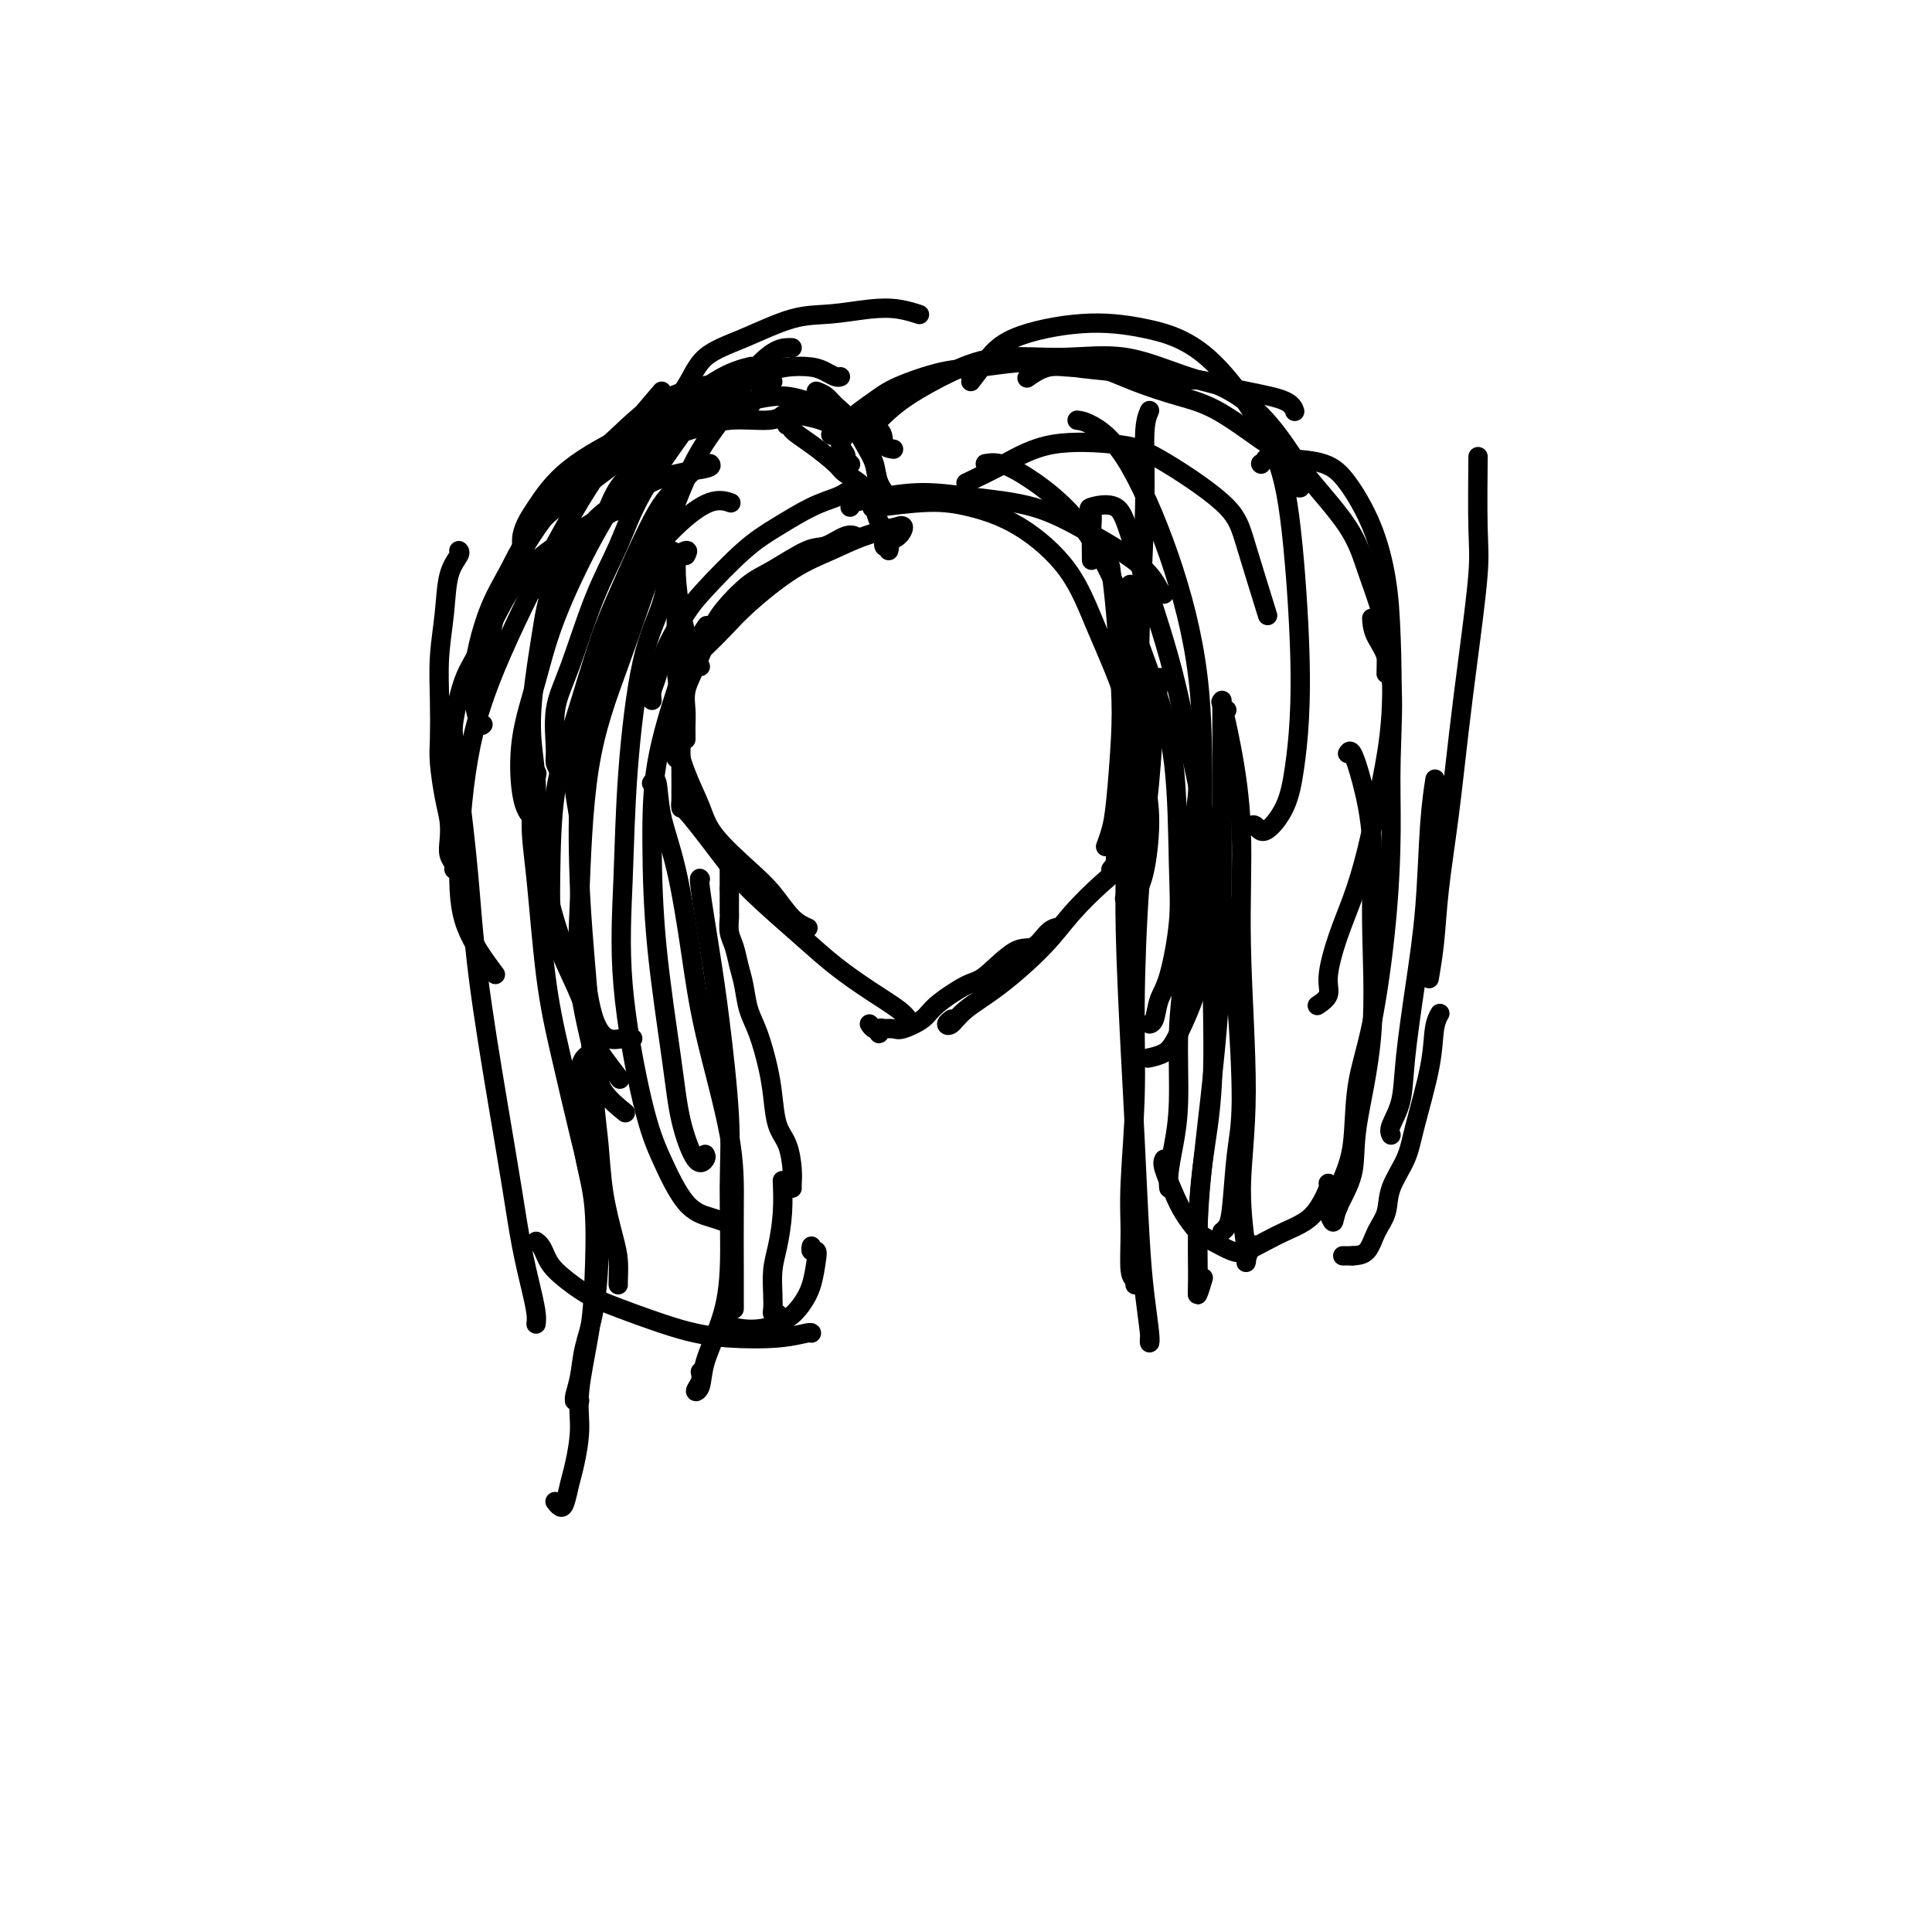 <svg viewBox='0 0 400 400' version='1.1' xmlns='http://www.w3.org/2000/svg' xmlns:xlink='http://www.w3.org/1999/xlink'><g fill='none' stroke='#000000' stroke-width='4' stroke-linecap='round' stroke-linejoin='round'><path d='M139,114c0.443,0.180 0.885,0.361 1,1c0.115,0.639 -0.098,1.737 0,4c0.098,2.263 0.506,5.690 1,8c0.494,2.310 1.075,3.501 1,6c-0.075,2.499 -0.805,6.305 -1,9c-0.195,2.695 0.144,4.277 0,6c-0.144,1.723 -0.770,3.585 -1,5c-0.230,1.415 -0.062,2.381 0,3c0.062,0.619 0.018,0.891 0,1c-0.018,0.109 -0.009,0.054 0,0'/><path d='M138,115c-0.081,0.356 -0.161,0.711 0,2c0.161,1.289 0.565,3.510 1,5c0.435,1.490 0.901,2.247 1,5c0.099,2.753 -0.170,7.503 0,11c0.170,3.497 0.778,5.743 1,8c0.222,2.257 0.060,4.525 0,7c-0.060,2.475 -0.016,5.158 0,7c0.016,1.842 0.004,2.842 0,4c-0.004,1.158 -0.001,2.474 0,3c0.001,0.526 0.001,0.263 0,0'/><path d='M140,149c0.039,0.248 0.079,0.496 0,1c-0.079,0.504 -0.276,1.264 0,3c0.276,1.736 1.024,4.448 2,7c0.976,2.552 2.179,4.946 3,7c0.821,2.054 1.261,3.770 3,6c1.739,2.230 4.778,4.976 7,7c2.222,2.024 3.626,3.326 5,5c1.374,1.674 2.716,3.720 4,5c1.284,1.280 2.510,1.794 3,2c0.490,0.206 0.245,0.103 0,0'/><path d='M141,166c-0.044,0.429 -0.089,0.858 0,1c0.089,0.142 0.310,-0.004 2,2c1.690,2.004 4.848,6.156 7,9c2.152,2.844 3.297,4.379 6,7c2.703,2.621 6.963,6.328 10,9c3.037,2.672 4.853,4.310 7,6c2.147,1.690 4.627,3.432 7,5c2.373,1.568 4.639,2.961 6,4c1.361,1.039 1.817,1.726 2,2c0.183,0.274 0.091,0.137 0,0'/><path d='M180,212c0.312,0.461 0.624,0.922 1,1c0.376,0.078 0.817,-0.228 1,0c0.183,0.228 0.108,0.989 0,1c-0.108,0.011 -0.249,-0.728 0,-1c0.249,-0.272 0.889,-0.079 1,0c0.111,0.079 -0.308,0.042 0,0c0.308,-0.042 1.342,-0.088 2,0c0.658,0.088 0.939,0.312 2,0c1.061,-0.312 2.902,-1.160 4,-2c1.098,-0.840 1.452,-1.672 3,-3c1.548,-1.328 4.291,-3.151 6,-4c1.709,-0.849 2.385,-0.725 4,-2c1.615,-1.275 4.170,-3.949 6,-5c1.830,-1.051 2.934,-0.477 4,-1c1.066,-0.523 2.095,-2.141 3,-3c0.905,-0.859 1.687,-0.960 2,-1c0.313,-0.040 0.156,-0.020 0,0'/><path d='M197,211c-0.485,0.358 -0.970,0.716 -1,1c-0.030,0.284 0.394,0.493 1,0c0.606,-0.493 1.394,-1.690 3,-3c1.606,-1.310 4.032,-2.735 7,-5c2.968,-2.265 6.480,-5.371 9,-8c2.520,-2.629 4.048,-4.782 6,-7c1.952,-2.218 4.327,-4.502 6,-6c1.673,-1.498 2.643,-2.211 3,-3c0.357,-0.789 0.102,-1.654 0,-2c-0.102,-0.346 -0.051,-0.173 0,0'/><path d='M230,180c0.445,-0.518 0.890,-1.037 1,-2c0.110,-0.963 -0.115,-2.372 0,-4c0.115,-1.628 0.569,-3.477 1,-6c0.431,-2.523 0.837,-5.721 1,-7c0.163,-1.279 0.081,-0.640 0,0'/><path d='M234,121c-0.116,0.243 -0.231,0.486 0,1c0.231,0.514 0.809,1.300 1,4c0.191,2.700 -0.005,7.316 0,11c0.005,3.684 0.212,6.437 0,10c-0.212,3.563 -0.841,7.935 -1,11c-0.159,3.065 0.153,4.821 0,7c-0.153,2.179 -0.772,4.779 -1,6c-0.228,1.221 -0.065,1.063 0,1c0.065,-0.063 0.033,-0.032 0,0'/><path d='M230,118c-0.085,-0.628 -0.169,-1.256 0,0c0.169,1.256 0.593,4.398 1,9c0.407,4.602 0.799,10.666 1,15c0.201,4.334 0.211,6.938 0,11c-0.211,4.062 -0.644,9.584 -1,13c-0.356,3.416 -0.634,4.727 -1,6c-0.366,1.273 -0.819,2.506 -1,3c-0.181,0.494 -0.091,0.247 0,0'/><path d='M151,180c0.000,-0.000 0.000,-0.001 0,0c0.000,0.001 0.000,0.003 0,0c0.000,-0.003 0.000,-0.012 0,0c0.000,0.012 -0.000,0.044 0,0c0.000,-0.044 0.000,-0.166 0,0c0.000,0.166 0.000,0.619 0,1c0.000,0.381 0.000,0.690 0,1c0.000,0.310 -0.000,0.622 0,1c0.000,0.378 0.000,0.822 0,1c0.000,0.178 0.000,0.089 0,0'/><path d='M151,184c-0.000,0.632 -0.000,0.211 0,0c0.000,-0.211 0.000,-0.211 0,0c-0.000,0.211 -0.000,0.634 0,1c0.000,0.366 0.000,0.674 0,1c-0.000,0.326 -0.001,0.671 0,1c0.001,0.329 0.003,0.642 0,1c-0.003,0.358 -0.012,0.759 0,1c0.012,0.241 0.045,0.320 0,1c-0.045,0.680 -0.167,1.959 0,3c0.167,1.041 0.625,1.843 1,3c0.375,1.157 0.667,2.668 1,4c0.333,1.332 0.705,2.486 1,4c0.295,1.514 0.512,3.388 1,5c0.488,1.612 1.248,2.961 2,5c0.752,2.039 1.498,4.769 2,7c0.502,2.231 0.762,3.963 1,6c0.238,2.037 0.456,4.378 1,6c0.544,1.622 1.414,2.526 2,4c0.586,1.474 0.889,3.519 1,5c0.111,1.481 0.030,2.399 0,3c-0.030,0.601 -0.009,0.886 0,1c0.009,0.114 0.004,0.057 0,0'/><path d='M94,153c-0.062,0.362 -0.123,0.725 0,2c0.123,1.275 0.431,3.463 1,8c0.569,4.537 1.398,11.424 2,18c0.602,6.576 0.977,12.842 2,21c1.023,8.158 2.695,18.209 4,26c1.305,7.791 2.245,13.321 3,18c0.755,4.679 1.327,8.508 2,12c0.673,3.492 1.449,6.647 2,9c0.551,2.353 0.879,3.903 1,5c0.121,1.097 0.035,1.742 0,2c-0.035,0.258 -0.017,0.129 0,0'/><path d='M135,145c-0.080,-0.638 -0.160,-1.275 0,-2c0.160,-0.725 0.561,-1.537 1,-3c0.439,-1.463 0.915,-3.577 2,-6c1.085,-2.423 2.778,-5.156 4,-7c1.222,-1.844 1.973,-2.798 4,-5c2.027,-2.202 5.332,-5.651 8,-8c2.668,-2.349 4.701,-3.596 7,-5c2.299,-1.404 4.864,-2.964 7,-4c2.136,-1.036 3.844,-1.548 5,-2c1.156,-0.452 1.759,-0.843 2,-1c0.241,-0.157 0.121,-0.078 0,0'/><path d='M176,105c0.061,-0.346 0.123,-0.691 1,-1c0.877,-0.309 2.570,-0.581 5,-1c2.430,-0.419 5.595,-0.984 9,-1c3.405,-0.016 7.048,0.518 11,1c3.952,0.482 8.211,0.914 12,2c3.789,1.086 7.106,2.827 11,5c3.894,2.173 8.363,4.778 11,7c2.637,2.222 3.441,4.060 4,5c0.559,0.940 0.874,0.983 1,1c0.126,0.017 0.063,0.009 0,0'/><path d='M111,257c0.337,0.259 0.674,0.518 1,1c0.326,0.482 0.641,1.186 1,2c0.359,0.814 0.762,1.738 2,3c1.238,1.262 3.313,2.864 5,4c1.687,1.136 2.988,1.808 6,3c3.012,1.192 7.735,2.904 11,4c3.265,1.096 5.071,1.576 7,2c1.929,0.424 3.981,0.793 7,1c3.019,0.207 7.005,0.251 10,0c2.995,-0.251 4.999,-0.798 6,-1c1.001,-0.202 1.000,-0.058 1,0c-0.000,0.058 -0.000,0.029 0,0'/><path d='M150,274c0.833,0.380 1.666,0.760 3,1c1.334,0.240 3.170,0.338 5,0c1.830,-0.338 3.654,-1.114 5,-2c1.346,-0.886 2.213,-1.883 3,-3c0.787,-1.117 1.493,-2.356 2,-4c0.507,-1.644 0.815,-3.695 1,-5c0.185,-1.305 0.245,-1.865 0,-2c-0.245,-0.135 -0.797,0.156 -1,0c-0.203,-0.156 -0.058,-0.759 0,-1c0.058,-0.241 0.029,-0.121 0,0'/><path d='M161,272c-0.421,0.055 -0.842,0.110 -1,0c-0.158,-0.110 -0.053,-0.386 0,-1c0.053,-0.614 0.053,-1.566 0,-3c-0.053,-1.434 -0.158,-3.348 0,-5c0.158,-1.652 0.578,-3.041 1,-5c0.422,-1.959 0.844,-4.489 1,-7c0.156,-2.511 0.044,-5.003 0,-6c-0.044,-0.997 -0.022,-0.498 0,0'/><path d='M246,150c0.021,0.242 0.041,0.485 0,1c-0.041,0.515 -0.144,1.303 0,2c0.144,0.697 0.533,1.301 1,3c0.467,1.699 1.011,4.491 1,7c-0.011,2.509 -0.577,4.734 -1,9c-0.423,4.266 -0.705,10.572 -1,16c-0.295,5.428 -0.605,9.978 -1,14c-0.395,4.022 -0.876,7.517 -1,12c-0.124,4.483 0.110,9.954 0,14c-0.110,4.046 -0.566,6.667 -1,9c-0.434,2.333 -0.848,4.378 -1,6c-0.152,1.622 -0.041,2.821 0,3c0.041,0.179 0.012,-0.663 0,-1c-0.012,-0.337 -0.006,-0.168 0,0'/><path d='M241,240c-0.186,0.371 -0.371,0.742 0,2c0.371,1.258 1.300,3.402 2,5c0.700,1.598 1.173,2.650 2,4c0.827,1.350 2.009,2.997 3,4c0.991,1.003 1.790,1.363 3,2c1.210,0.637 2.830,1.552 4,2c1.170,0.448 1.888,0.428 3,0c1.112,-0.428 2.617,-1.263 4,-2c1.383,-0.737 2.644,-1.374 4,-2c1.356,-0.626 2.808,-1.239 4,-2c1.192,-0.761 2.124,-1.668 3,-3c0.876,-1.332 1.697,-3.089 2,-4c0.303,-0.911 0.086,-0.974 0,-1c-0.086,-0.026 -0.043,-0.013 0,0'/><path d='M278,260c0.833,0.000 1.667,0.000 2,0c0.333,0.000 0.167,0.000 0,0'/><path d='M280,260c1.100,-0.061 2.200,-0.122 3,-1c0.800,-0.878 1.301,-2.573 2,-4c0.699,-1.427 1.595,-2.584 2,-4c0.405,-1.416 0.318,-3.089 1,-5c0.682,-1.911 2.134,-4.061 3,-6c0.866,-1.939 1.146,-3.669 2,-7c0.854,-3.331 2.280,-8.264 3,-12c0.720,-3.736 0.732,-6.275 1,-8c0.268,-1.725 0.791,-2.636 1,-3c0.209,-0.364 0.105,-0.182 0,0'/><path d='M288,235c-0.208,-0.457 -0.417,-0.913 0,-2c0.417,-1.087 1.459,-2.804 2,-5c0.541,-2.196 0.579,-4.870 1,-9c0.421,-4.130 1.223,-9.717 2,-15c0.777,-5.283 1.528,-10.261 2,-16c0.472,-5.739 0.666,-12.237 1,-17c0.334,-4.763 0.810,-7.789 1,-9c0.190,-1.211 0.095,-0.605 0,0'/><path d='M296,202c-0.096,0.551 -0.191,1.102 0,0c0.191,-1.102 0.670,-3.856 1,-7c0.330,-3.144 0.513,-6.678 1,-11c0.487,-4.322 1.279,-9.430 2,-15c0.721,-5.570 1.370,-11.600 2,-17c0.630,-5.400 1.241,-10.171 2,-16c0.759,-5.829 1.667,-12.717 2,-17c0.333,-4.283 0.090,-5.961 0,-10c-0.090,-4.039 -0.026,-10.440 0,-13c0.026,-2.560 0.013,-1.280 0,0'/><path d='M95,180c-0.453,0.070 -0.905,0.140 -1,0c-0.095,-0.140 0.168,-0.491 0,-1c-0.168,-0.509 -0.767,-1.175 -1,-2c-0.233,-0.825 -0.101,-1.810 0,-3c0.101,-1.190 0.171,-2.587 0,-4c-0.171,-1.413 -0.583,-2.843 -1,-5c-0.417,-2.157 -0.841,-5.042 -1,-7c-0.159,-1.958 -0.055,-2.988 0,-5c0.055,-2.012 0.061,-5.005 0,-8c-0.061,-2.995 -0.188,-5.994 0,-9c0.188,-3.006 0.691,-6.021 1,-9c0.309,-2.979 0.423,-5.922 1,-8c0.577,-2.078 1.617,-3.290 2,-4c0.383,-0.710 0.109,-0.917 0,-1c-0.109,-0.083 -0.055,-0.041 0,0'/><path d='M94,153c-0.168,-0.898 -0.335,-1.797 0,-4c0.335,-2.203 1.174,-5.711 2,-8c0.826,-2.289 1.639,-3.357 3,-6c1.361,-2.643 3.269,-6.859 5,-10c1.731,-3.141 3.284,-5.206 5,-7c1.716,-1.794 3.594,-3.316 6,-5c2.406,-1.684 5.340,-3.530 8,-5c2.660,-1.470 5.046,-2.563 6,-3c0.954,-0.437 0.477,-0.219 0,0'/><path d='M99,145c0.049,-0.483 0.099,-0.966 0,-2c-0.099,-1.034 -0.345,-2.620 0,-4c0.345,-1.380 1.281,-2.555 2,-5c0.719,-2.445 1.222,-6.160 2,-9c0.778,-2.840 1.831,-4.805 3,-7c1.169,-2.195 2.453,-4.621 4,-7c1.547,-2.379 3.355,-4.712 5,-7c1.645,-2.288 3.127,-4.531 6,-7c2.873,-2.469 7.138,-5.163 10,-7c2.862,-1.837 4.322,-2.818 6,-4c1.678,-1.182 3.573,-2.564 6,-3c2.427,-0.436 5.384,0.075 7,0c1.616,-0.075 1.890,-0.736 2,-1c0.110,-0.264 0.055,-0.132 0,0'/><path d='M104,122c0.418,-0.710 0.836,-1.420 1,-2c0.164,-0.580 0.073,-1.030 1,-3c0.927,-1.970 2.871,-5.462 5,-8c2.129,-2.538 4.442,-4.124 7,-6c2.558,-1.876 5.360,-4.043 8,-6c2.640,-1.957 5.117,-3.705 8,-5c2.883,-1.295 6.170,-2.137 9,-3c2.830,-0.863 5.202,-1.747 8,-2c2.798,-0.253 6.023,0.124 8,0c1.977,-0.124 2.708,-0.750 3,-1c0.292,-0.250 0.146,-0.125 0,0'/><path d='M169,81c0.690,0.253 1.379,0.507 2,1c0.621,0.493 1.173,1.226 2,2c0.827,0.774 1.928,1.588 3,3c1.072,1.412 2.116,3.423 3,5c0.884,1.577 1.608,2.722 2,4c0.392,1.278 0.452,2.690 1,4c0.548,1.310 1.585,2.517 2,3c0.415,0.483 0.207,0.241 0,0'/><path d='M164,85c0.518,0.364 1.036,0.728 2,1c0.964,0.272 2.374,0.451 4,1c1.626,0.549 3.467,1.467 5,2c1.533,0.533 2.759,0.682 4,1c1.241,0.318 2.497,0.805 3,1c0.503,0.195 0.251,0.097 0,0'/><path d='M172,90c0.000,0.000 0.100,0.100 0.1,0.1'/><path d='M175,95c0.145,-0.240 0.289,-0.480 0,-1c-0.289,-0.520 -1.012,-1.321 -1,-2c0.012,-0.679 0.760,-1.236 1,-2c0.240,-0.764 -0.026,-1.734 1,-3c1.026,-1.266 3.345,-2.827 5,-4c1.655,-1.173 2.645,-1.957 5,-3c2.355,-1.043 6.075,-2.343 9,-3c2.925,-0.657 5.056,-0.670 8,-1c2.944,-0.330 6.702,-0.978 10,-1c3.298,-0.022 6.138,0.583 9,1c2.862,0.417 5.747,0.648 9,1c3.253,0.352 6.876,0.826 9,1c2.124,0.174 2.750,0.050 3,0c0.250,-0.050 0.125,-0.025 0,0'/><path d='M176,96c0.000,0.000 0.100,0.100 0.1,0.1'/><path d='M180,89c0.916,-0.942 1.832,-1.884 3,-3c1.168,-1.116 2.589,-2.408 5,-4c2.411,-1.592 5.812,-3.486 9,-5c3.188,-1.514 6.163,-2.648 10,-3c3.837,-0.352 8.537,0.079 13,0c4.463,-0.079 8.688,-0.669 13,0c4.312,0.669 8.711,2.596 13,4c4.289,1.404 8.469,2.283 12,3c3.531,0.717 6.412,1.270 8,2c1.588,0.730 1.882,1.637 2,2c0.118,0.363 0.059,0.181 0,0'/><path d='M213,78c-0.329,0.232 -0.658,0.463 0,0c0.658,-0.463 2.302,-1.621 4,-2c1.698,-0.379 3.450,0.020 5,0c1.550,-0.020 2.896,-0.458 5,0c2.104,0.458 4.964,1.814 8,3c3.036,1.186 6.247,2.202 9,3c2.753,0.798 5.049,1.377 8,3c2.951,1.623 6.556,4.291 9,6c2.444,1.709 3.727,2.458 5,4c1.273,1.542 2.535,3.877 3,5c0.465,1.123 0.133,1.035 0,1c-0.133,-0.035 -0.066,-0.018 0,0'/><path d='M244,79c0.079,0.097 0.159,0.194 1,0c0.841,-0.194 2.445,-0.680 5,0c2.555,0.680 6.063,2.527 9,5c2.937,2.473 5.305,5.573 7,8c1.695,2.427 2.717,4.181 5,7c2.283,2.819 5.827,6.704 8,10c2.173,3.296 2.974,6.005 4,9c1.026,2.995 2.275,6.277 3,9c0.725,2.723 0.926,4.887 1,7c0.074,2.113 0.021,4.175 0,5c-0.021,0.825 -0.011,0.412 0,0'/><path d='M261,96c0.000,0.000 0.100,0.100 0.1,0.1'/><path d='M262,95c1.438,-0.046 2.875,-0.092 5,0c2.125,0.092 4.937,0.322 7,1c2.063,0.678 3.377,1.803 5,4c1.623,2.197 3.554,5.466 5,9c1.446,3.534 2.407,7.334 3,11c0.593,3.666 0.819,7.199 1,12c0.181,4.801 0.316,10.871 0,16c-0.316,5.129 -1.084,9.316 -2,14c-0.916,4.684 -1.981,9.863 -3,14c-1.019,4.137 -1.993,7.231 -3,10c-1.007,2.769 -2.046,5.211 -3,8c-0.954,2.789 -1.823,5.923 -2,8c-0.177,2.077 0.337,3.098 0,4c-0.337,0.902 -1.525,1.686 -2,2c-0.475,0.314 -0.238,0.157 0,0'/><path d='M284,128c0.082,1.209 0.164,2.418 1,4c0.836,1.582 2.426,3.535 3,8c0.574,4.465 0.133,11.440 0,17c-0.133,5.560 0.043,9.703 0,15c-0.043,5.297 -0.305,11.746 -1,19c-0.695,7.254 -1.822,15.311 -3,21c-1.178,5.689 -2.406,9.008 -3,13c-0.594,3.992 -0.555,8.656 -1,12c-0.445,3.344 -1.373,5.368 -2,7c-0.627,1.632 -0.951,2.870 -1,4c-0.049,1.130 0.179,2.150 0,2c-0.179,-0.150 -0.765,-1.472 -1,-2c-0.235,-0.528 -0.117,-0.264 0,0'/><path d='M279,156c0.259,-0.413 0.517,-0.827 1,0c0.483,0.827 1.190,2.893 2,6c0.810,3.107 1.722,7.255 2,12c0.278,4.745 -0.080,10.085 0,17c0.080,6.915 0.597,15.403 0,23c-0.597,7.597 -2.307,14.301 -3,19c-0.693,4.699 -0.368,7.392 -1,10c-0.632,2.608 -2.221,5.132 -3,7c-0.779,1.868 -0.748,3.080 -1,3c-0.252,-0.080 -0.786,-1.451 -1,-2c-0.214,-0.549 -0.107,-0.274 0,0'/><path d='M142,153c-0.001,0.070 -0.002,0.140 0,0c0.002,-0.140 0.005,-0.492 0,-1c-0.005,-0.508 -0.020,-1.174 0,-2c0.020,-0.826 0.075,-1.811 0,-3c-0.075,-1.189 -0.282,-2.580 0,-4c0.282,-1.420 1.051,-2.867 2,-5c0.949,-2.133 2.078,-4.950 3,-7c0.922,-2.050 1.638,-3.332 3,-5c1.362,-1.668 3.369,-3.722 5,-5c1.631,-1.278 2.886,-1.778 5,-3c2.114,-1.222 5.088,-3.165 7,-4c1.912,-0.835 2.761,-0.564 4,-1c1.239,-0.436 2.868,-1.581 4,-2c1.132,-0.419 1.766,-0.113 2,0c0.234,0.113 0.067,0.032 0,0c-0.067,-0.032 -0.033,-0.016 0,0'/><path d='M145,138c-0.780,0.047 -1.560,0.095 -2,0c-0.440,-0.095 -0.539,-0.332 0,-1c0.539,-0.668 1.717,-1.767 3,-3c1.283,-1.233 2.671,-2.599 4,-4c1.329,-1.401 2.600,-2.838 5,-5c2.400,-2.162 5.931,-5.048 9,-7c3.069,-1.952 5.678,-2.970 8,-4c2.322,-1.030 4.358,-2.073 7,-3c2.642,-0.927 5.892,-1.737 7,-2c1.108,-0.263 0.076,0.021 0,0c-0.076,-0.021 0.804,-0.346 1,0c0.196,0.346 -0.293,1.362 -1,2c-0.707,0.638 -1.630,0.896 -2,1c-0.370,0.104 -0.185,0.052 0,0'/><path d='M184,114c0.120,-0.502 0.240,-1.004 0,-1c-0.240,0.004 -0.838,0.514 -1,0c-0.162,-0.514 0.114,-2.053 0,-3c-0.114,-0.947 -0.619,-1.302 -1,-2c-0.381,-0.698 -0.639,-1.741 -1,-3c-0.361,-1.259 -0.826,-2.736 -2,-4c-1.174,-1.264 -3.056,-2.314 -4,-3c-0.944,-0.686 -0.950,-1.007 -2,-2c-1.050,-0.993 -3.143,-2.658 -5,-4c-1.857,-1.342 -3.477,-2.360 -4,-3c-0.523,-0.640 0.052,-0.903 0,-1c-0.052,-0.097 -0.729,-0.028 -1,0c-0.271,0.028 -0.135,0.014 0,0'/><path d='M185,93c-0.874,-0.139 -1.749,-0.279 -2,-1c-0.251,-0.721 0.121,-2.024 -1,-3c-1.121,-0.976 -3.736,-1.625 -5,-2c-1.264,-0.375 -1.178,-0.476 -2,-1c-0.822,-0.524 -2.550,-1.470 -4,-2c-1.450,-0.530 -2.620,-0.644 -4,-1c-1.380,-0.356 -2.970,-0.952 -5,-1c-2.030,-0.048 -4.501,0.453 -7,1c-2.499,0.547 -5.027,1.138 -7,2c-1.973,0.862 -3.391,1.993 -6,4c-2.609,2.007 -6.411,4.888 -9,7c-2.589,2.112 -3.966,3.453 -5,5c-1.034,1.547 -1.724,3.299 -2,4c-0.276,0.701 -0.138,0.350 0,0'/><path d='M174,78c-0.253,0.085 -0.507,0.169 -1,0c-0.493,-0.169 -1.226,-0.592 -2,-1c-0.774,-0.408 -1.590,-0.802 -3,-1c-1.410,-0.198 -3.416,-0.202 -5,0c-1.584,0.202 -2.748,0.608 -4,1c-1.252,0.392 -2.592,0.768 -5,2c-2.408,1.232 -5.886,3.318 -8,5c-2.114,1.682 -2.866,2.958 -5,6c-2.134,3.042 -5.651,7.850 -8,12c-2.349,4.150 -3.529,7.644 -5,11c-1.471,3.356 -3.232,6.575 -5,11c-1.768,4.425 -3.542,10.055 -5,14c-1.458,3.945 -2.601,6.206 -3,9c-0.399,2.794 -0.055,6.120 0,8c0.055,1.880 -0.177,2.314 0,3c0.177,0.686 0.765,1.625 1,2c0.235,0.375 0.118,0.188 0,0'/><path d='M143,98c-0.148,0.155 -0.297,0.310 -1,1c-0.703,0.690 -1.961,1.915 -3,3c-1.039,1.085 -1.859,2.031 -3,4c-1.141,1.969 -2.603,4.961 -4,8c-1.397,3.039 -2.728,6.125 -4,9c-1.272,2.875 -2.485,5.541 -4,10c-1.515,4.459 -3.332,10.713 -5,16c-1.668,5.287 -3.187,9.608 -4,15c-0.813,5.392 -0.921,11.855 -1,17c-0.079,5.145 -0.129,8.973 1,13c1.129,4.027 3.438,8.253 5,12c1.562,3.747 2.377,7.015 3,9c0.623,1.985 1.052,2.688 2,4c0.948,1.312 2.414,3.232 3,4c0.586,0.768 0.293,0.384 0,0'/><path d='M122,158c-0.301,0.146 -0.602,0.293 -1,0c-0.398,-0.293 -0.892,-1.025 -1,-1c-0.108,0.025 0.171,0.808 0,1c-0.171,0.192 -0.793,-0.205 -1,0c-0.207,0.205 0.000,1.013 0,2c-0.000,0.987 -0.207,2.154 0,4c0.207,1.846 0.829,4.372 1,7c0.171,2.628 -0.109,5.360 0,10c0.109,4.640 0.606,11.189 1,16c0.394,4.811 0.687,7.886 1,13c0.313,5.114 0.648,12.268 1,17c0.352,4.732 0.721,7.044 1,10c0.279,2.956 0.467,6.557 1,10c0.533,3.443 1.411,6.726 2,9c0.589,2.274 0.890,3.537 1,5c0.110,1.463 0.030,3.125 0,4c-0.030,0.875 -0.008,0.964 0,1c0.008,0.036 0.004,0.018 0,0'/><path d='M124,219c-0.225,-0.474 -0.451,-0.948 -1,-1c-0.549,-0.052 -1.422,0.319 -2,1c-0.578,0.681 -0.862,1.673 -1,3c-0.138,1.327 -0.130,2.988 0,6c0.130,3.012 0.381,7.374 1,11c0.619,3.626 1.606,6.515 2,11c0.394,4.485 0.194,10.566 0,15c-0.194,4.434 -0.380,7.220 -1,11c-0.620,3.780 -1.672,8.554 -2,12c-0.328,3.446 0.067,5.565 0,8c-0.067,2.435 -0.596,5.185 -1,7c-0.404,1.815 -0.683,2.696 -1,4c-0.317,1.304 -0.673,3.030 -1,4c-0.327,0.970 -0.627,1.184 -1,1c-0.373,-0.184 -0.821,-0.767 -1,-1c-0.179,-0.233 -0.090,-0.117 0,0'/><path d='M120,290c-0.430,-0.008 -0.859,-0.015 -1,0c-0.141,0.015 0.007,0.054 0,0c-0.007,-0.054 -0.169,-0.201 0,-1c0.169,-0.799 0.671,-2.249 1,-4c0.329,-1.751 0.487,-3.803 1,-6c0.513,-2.197 1.383,-4.539 2,-8c0.617,-3.461 0.983,-8.041 1,-12c0.017,-3.959 -0.313,-7.297 -1,-11c-0.687,-3.703 -1.730,-7.770 -3,-13c-1.270,-5.230 -2.767,-11.623 -4,-17c-1.233,-5.377 -2.200,-9.736 -3,-16c-0.800,-6.264 -1.431,-14.432 -2,-20c-0.569,-5.568 -1.076,-8.538 -1,-12c0.076,-3.462 0.736,-7.418 1,-9c0.264,-1.582 0.132,-0.791 0,0'/><path d='M145,284c0.141,0.616 0.282,1.232 0,2c-0.282,0.768 -0.986,1.689 -1,2c-0.014,0.311 0.661,0.013 1,-1c0.339,-1.013 0.341,-2.740 1,-5c0.659,-2.260 1.974,-5.051 3,-8c1.026,-2.949 1.762,-6.055 2,-11c0.238,-4.945 -0.021,-11.729 0,-17c0.021,-5.271 0.321,-9.031 0,-15c-0.321,-5.969 -1.263,-14.149 -2,-20c-0.737,-5.851 -1.270,-9.372 -2,-14c-0.730,-4.628 -1.658,-10.361 -2,-13c-0.342,-2.639 -0.098,-2.182 0,-2c0.098,0.182 0.049,0.091 0,0'/><path d='M152,268c-0.000,0.162 -0.000,0.324 0,1c0.000,0.676 0.001,1.866 0,2c-0.001,0.134 -0.003,-0.789 0,-2c0.003,-1.211 0.009,-2.709 0,-6c-0.009,-3.291 -0.035,-8.376 0,-13c0.035,-4.624 0.132,-8.789 -1,-15c-1.132,-6.211 -3.493,-14.468 -5,-21c-1.507,-6.532 -2.159,-11.340 -3,-17c-0.841,-5.660 -1.872,-12.171 -3,-17c-1.128,-4.829 -2.354,-7.975 -3,-11c-0.646,-3.025 -0.712,-5.930 -1,-7c-0.288,-1.070 -0.796,-0.306 -1,0c-0.204,0.306 -0.102,0.153 0,0'/><path d='M146,239c0.146,0.246 0.292,0.491 0,1c-0.292,0.509 -1.021,1.281 -2,0c-0.979,-1.281 -2.210,-4.613 -3,-8c-0.790,-3.387 -1.141,-6.827 -2,-13c-0.859,-6.173 -2.226,-15.080 -3,-23c-0.774,-7.920 -0.957,-14.855 -1,-21c-0.043,-6.145 0.052,-11.500 1,-17c0.948,-5.500 2.749,-11.144 4,-15c1.251,-3.856 1.952,-5.923 3,-8c1.048,-2.077 2.442,-4.165 3,-5c0.558,-0.835 0.279,-0.418 0,0'/><path d='M131,215c-0.582,-0.057 -1.164,-0.114 -2,0c-0.836,0.114 -1.925,0.401 -3,0c-1.075,-0.401 -2.137,-1.488 -3,-4c-0.863,-2.512 -1.526,-6.448 -2,-11c-0.474,-4.552 -0.758,-9.719 -1,-16c-0.242,-6.281 -0.440,-13.676 0,-20c0.440,-6.324 1.520,-11.576 3,-18c1.480,-6.424 3.360,-14.019 5,-19c1.640,-4.981 3.039,-7.349 5,-10c1.961,-2.651 4.484,-5.587 7,-8c2.516,-2.413 5.023,-4.304 7,-5c1.977,-0.696 3.422,-0.199 4,0c0.578,0.199 0.289,0.099 0,0'/><path d='M117,197c0.183,0.517 0.366,1.035 0,0c-0.366,-1.035 -1.280,-3.621 -2,-6c-0.720,-2.379 -1.244,-4.551 -2,-7c-0.756,-2.449 -1.742,-5.174 -2,-9c-0.258,-3.826 0.212,-8.754 0,-13c-0.212,-4.246 -1.106,-7.810 -1,-13c0.106,-5.190 1.213,-12.007 2,-17c0.787,-4.993 1.256,-8.164 3,-12c1.744,-3.836 4.765,-8.338 7,-11c2.235,-2.662 3.685,-3.484 6,-5c2.315,-1.516 5.497,-3.726 9,-5c3.503,-1.274 7.328,-1.612 9,-2c1.672,-0.388 1.192,-0.825 1,-1c-0.192,-0.175 -0.096,-0.087 0,0'/><path d='M113,170c-1.061,-0.113 -2.122,-0.225 -3,-1c-0.878,-0.775 -1.575,-2.211 -2,-5c-0.425,-2.789 -0.580,-6.931 0,-11c0.580,-4.069 1.893,-8.065 3,-12c1.107,-3.935 2.008,-7.810 4,-13c1.992,-5.190 5.074,-11.696 8,-17c2.926,-5.304 5.694,-9.407 8,-13c2.306,-3.593 4.148,-6.675 7,-10c2.852,-3.325 6.713,-6.891 10,-9c3.287,-2.109 6.000,-2.760 7,-3c1.000,-0.240 0.286,-0.069 0,0c-0.286,0.069 -0.143,0.034 0,0'/><path d='M100,150c-0.245,0.255 -0.489,0.511 -1,-1c-0.511,-1.511 -1.288,-4.787 -1,-9c0.288,-4.213 1.640,-9.361 3,-13c1.360,-3.639 2.729,-5.767 5,-10c2.271,-4.233 5.445,-10.570 9,-15c3.555,-4.430 7.492,-6.952 11,-10c3.508,-3.048 6.586,-6.621 11,-9c4.414,-2.379 10.162,-3.566 14,-4c3.838,-0.434 5.764,-0.117 7,0c1.236,0.117 1.782,0.033 2,0c0.218,-0.033 0.109,-0.017 0,0'/><path d='M111,122c-0.140,-0.637 -0.279,-1.273 -1,-3c-0.721,-1.727 -2.023,-4.544 -2,-7c0.023,-2.456 1.371,-4.550 3,-7c1.629,-2.450 3.539,-5.256 7,-8c3.461,-2.744 8.474,-5.426 12,-7c3.526,-1.574 5.565,-2.039 10,-3c4.435,-0.961 11.267,-2.417 14,-3c2.733,-0.583 1.366,-0.291 0,0'/><path d='M137,81c-2.900,3.378 -5.801,6.756 -9,11c-3.199,4.244 -6.697,9.356 -11,17c-4.303,7.644 -9.411,17.822 -13,26c-3.589,8.178 -5.658,14.357 -7,22c-1.342,7.643 -1.958,16.750 -2,23c-0.042,6.250 0.489,9.644 2,13c1.511,3.356 4.003,6.673 5,8c0.997,1.327 0.498,0.663 0,0'/><path d='M164,72c-0.205,-0.012 -0.411,-0.025 -1,0c-0.589,0.025 -1.562,0.086 -3,1c-1.438,0.914 -3.341,2.679 -5,5c-1.659,2.321 -3.074,5.199 -5,8c-1.926,2.801 -4.361,5.527 -7,11c-2.639,5.473 -5.480,13.694 -8,21c-2.520,7.306 -4.717,13.696 -7,20c-2.283,6.304 -4.650,12.523 -6,21c-1.350,8.477 -1.681,19.211 -2,27c-0.319,7.789 -0.624,12.634 0,18c0.624,5.366 2.178,11.253 3,15c0.822,3.747 0.914,5.355 2,7c1.086,1.645 3.168,3.327 4,4c0.832,0.673 0.416,0.336 0,0'/><path d='M142,115c0.305,-0.577 0.611,-1.155 0,-1c-0.611,0.155 -2.138,1.042 -3,3c-0.862,1.958 -1.057,4.988 -2,8c-0.943,3.012 -2.633,6.007 -4,12c-1.367,5.993 -2.411,14.983 -3,23c-0.589,8.017 -0.721,15.062 -1,22c-0.279,6.938 -0.704,13.771 0,22c0.704,8.229 2.536,17.855 4,24c1.464,6.145 2.561,8.810 4,12c1.439,3.190 3.221,6.907 5,9c1.779,2.093 3.556,2.564 5,3c1.444,0.436 2.555,0.839 3,1c0.445,0.161 0.222,0.081 0,0'/><path d='M181,105c-0.499,0.125 -0.998,0.251 1,0c1.998,-0.251 6.493,-0.878 10,-1c3.507,-0.122 6.027,0.261 9,1c2.973,0.739 6.400,1.833 10,4c3.600,2.167 7.371,5.408 10,9c2.629,3.592 4.114,7.534 6,12c1.886,4.466 4.174,9.456 6,15c1.826,5.544 3.189,11.643 4,16c0.811,4.357 1.068,6.971 1,10c-0.068,3.029 -0.462,6.472 -1,9c-0.538,2.528 -1.222,4.142 -2,5c-0.778,0.858 -1.651,0.959 -2,1c-0.349,0.041 -0.175,0.020 0,0'/><path d='M204,96c0.860,-0.146 1.720,-0.292 3,0c1.280,0.292 2.980,1.023 6,3c3.020,1.977 7.359,5.201 11,10c3.641,4.799 6.585,11.173 9,17c2.415,5.827 4.302,11.108 6,16c1.698,4.892 3.208,9.395 4,16c0.792,6.605 0.864,15.311 1,21c0.136,5.689 0.334,8.362 0,12c-0.334,3.638 -1.200,8.243 -2,11c-0.800,2.757 -1.534,3.667 -2,5c-0.466,1.333 -0.664,3.090 -1,4c-0.336,0.910 -0.810,0.974 -1,1c-0.190,0.026 -0.095,0.013 0,0'/><path d='M226,116c-0.035,-2.104 -0.071,-4.208 0,-6c0.071,-1.792 0.248,-3.272 0,-4c-0.248,-0.728 -0.922,-0.705 0,-1c0.922,-0.295 3.440,-0.908 5,0c1.560,0.908 2.161,3.339 4,9c1.839,5.661 4.914,14.553 7,22c2.086,7.447 3.183,13.448 5,22c1.817,8.552 4.354,19.656 6,28c1.646,8.344 2.400,13.927 3,21c0.600,7.073 1.047,15.636 1,21c-0.047,5.364 -0.587,7.528 -1,11c-0.413,3.472 -0.698,8.250 -1,11c-0.302,2.750 -0.620,3.471 -1,4c-0.380,0.529 -0.823,0.865 -1,1c-0.177,0.135 -0.089,0.067 0,0'/><path d='M240,141c0.097,-0.636 0.194,-1.273 0,0c-0.194,1.273 -0.678,4.455 -1,8c-0.322,3.545 -0.482,7.454 -1,13c-0.518,5.546 -1.392,12.731 -2,21c-0.608,8.269 -0.948,17.624 -1,25c-0.052,7.376 0.186,12.774 0,19c-0.186,6.226 -0.796,13.280 -1,18c-0.204,4.720 -0.002,7.107 0,10c0.002,2.893 -0.195,6.291 0,8c0.195,1.709 0.783,1.729 1,2c0.217,0.271 0.062,0.792 0,1c-0.062,0.208 -0.031,0.104 0,0'/><path d='M235,172c-0.308,-0.393 -0.615,-0.787 -1,-1c-0.385,-0.213 -0.846,-0.246 -1,1c-0.154,1.246 0.000,3.771 0,7c-0.000,3.229 -0.155,7.161 0,14c0.155,6.839 0.620,16.585 1,24c0.380,7.415 0.676,12.499 1,19c0.324,6.501 0.675,14.418 1,20c0.325,5.582 0.623,8.830 1,12c0.377,3.170 0.833,6.262 1,8c0.167,1.738 0.045,2.122 0,2c-0.045,-0.122 -0.013,-0.749 0,-1c0.013,-0.251 0.006,-0.125 0,0'/><path d='M249,177c0.062,-0.381 0.123,-0.763 0,-1c-0.123,-0.237 -0.432,-0.330 0,2c0.432,2.330 1.604,7.085 2,11c0.396,3.915 0.015,6.992 0,13c-0.015,6.008 0.336,14.948 0,22c-0.336,7.052 -1.358,12.216 -2,17c-0.642,4.784 -0.904,9.190 -1,13c-0.096,3.810 -0.026,7.026 0,9c0.026,1.974 0.007,2.707 0,3c-0.007,0.293 -0.004,0.147 0,0'/><path d='M253,145c0.002,0.963 0.004,1.925 0,4c-0.004,2.075 -0.015,5.261 0,12c0.015,6.739 0.057,17.030 0,26c-0.057,8.970 -0.212,16.621 -1,26c-0.788,9.379 -2.207,20.488 -3,28c-0.793,7.512 -0.958,11.427 -1,15c-0.042,3.573 0.040,6.803 0,9c-0.040,2.197 -0.203,3.361 0,3c0.203,-0.361 0.772,-2.246 1,-3c0.228,-0.754 0.114,-0.377 0,0'/><path d='M254,147c-0.379,-0.250 -0.758,-0.501 -1,-1c-0.242,-0.499 -0.347,-1.247 0,0c0.347,1.247 1.146,4.490 2,9c0.854,4.510 1.764,10.287 2,17c0.236,6.713 -0.200,14.362 0,24c0.200,9.638 1.038,21.265 1,30c-0.038,8.735 -0.952,14.578 -1,20c-0.048,5.422 0.771,10.422 1,13c0.229,2.578 -0.131,2.732 0,2c0.131,-0.732 0.752,-2.352 1,-3c0.248,-0.648 0.124,-0.324 0,0'/><path d='M200,100c2.596,-1.246 5.192,-2.491 8,-4c2.808,-1.509 5.828,-3.280 10,-4c4.172,-0.720 9.497,-0.387 13,0c3.503,0.387 5.185,0.827 9,3c3.815,2.173 9.765,6.077 13,9c3.235,2.923 3.756,4.864 5,9c1.244,4.136 3.213,10.467 4,13c0.787,2.533 0.394,1.266 0,0'/><path d='M201,79c0.930,-1.218 1.859,-2.436 3,-4c1.141,-1.564 2.493,-3.474 6,-5c3.507,-1.526 9.170,-2.668 14,-3c4.830,-0.332 8.829,0.147 13,1c4.171,0.853 8.516,2.080 13,6c4.484,3.920 9.108,10.534 12,16c2.892,5.466 4.053,9.783 5,17c0.947,7.217 1.680,17.333 2,25c0.320,7.667 0.227,12.884 0,17c-0.227,4.116 -0.586,7.131 -1,10c-0.414,2.869 -0.882,5.592 -2,8c-1.118,2.408 -2.887,4.501 -4,5c-1.113,0.499 -1.569,-0.596 -2,-1c-0.431,-0.404 -0.837,-0.115 -1,0c-0.163,0.115 -0.081,0.058 0,0'/><path d='M223,87c0.702,0.079 1.403,0.159 3,1c1.597,0.841 4.088,2.445 7,7c2.912,4.555 6.244,12.061 9,20c2.756,7.939 4.936,16.311 6,25c1.064,8.689 1.013,17.694 1,27c-0.013,9.306 0.014,18.914 0,25c-0.014,6.086 -0.067,8.650 -1,12c-0.933,3.350 -2.745,7.486 -4,10c-1.255,2.514 -1.953,3.408 -3,4c-1.047,0.592 -2.442,0.884 -3,1c-0.558,0.116 -0.279,0.058 0,0'/><path d='M238,85c-0.452,1.057 -0.905,2.114 -1,5c-0.095,2.886 0.167,7.601 0,15c-0.167,7.399 -0.763,17.481 -1,27c-0.237,9.519 -0.116,18.474 0,26c0.116,7.526 0.227,13.624 0,20c-0.227,6.376 -0.793,13.028 -1,17c-0.207,3.972 -0.056,5.262 0,6c0.056,0.738 0.016,0.925 0,1c-0.016,0.075 -0.008,0.037 0,0'/><path d='M137,86c1.835,-1.947 3.670,-3.894 5,-6c1.330,-2.106 2.153,-4.372 4,-6c1.847,-1.628 4.716,-2.619 8,-4c3.284,-1.381 6.982,-3.151 10,-4c3.018,-0.849 5.356,-0.777 8,-1c2.644,-0.223 5.595,-0.740 8,-1c2.405,-0.260 4.263,-0.262 6,0c1.737,0.262 3.353,0.789 4,1c0.647,0.211 0.323,0.105 0,0'/></g>
</svg>